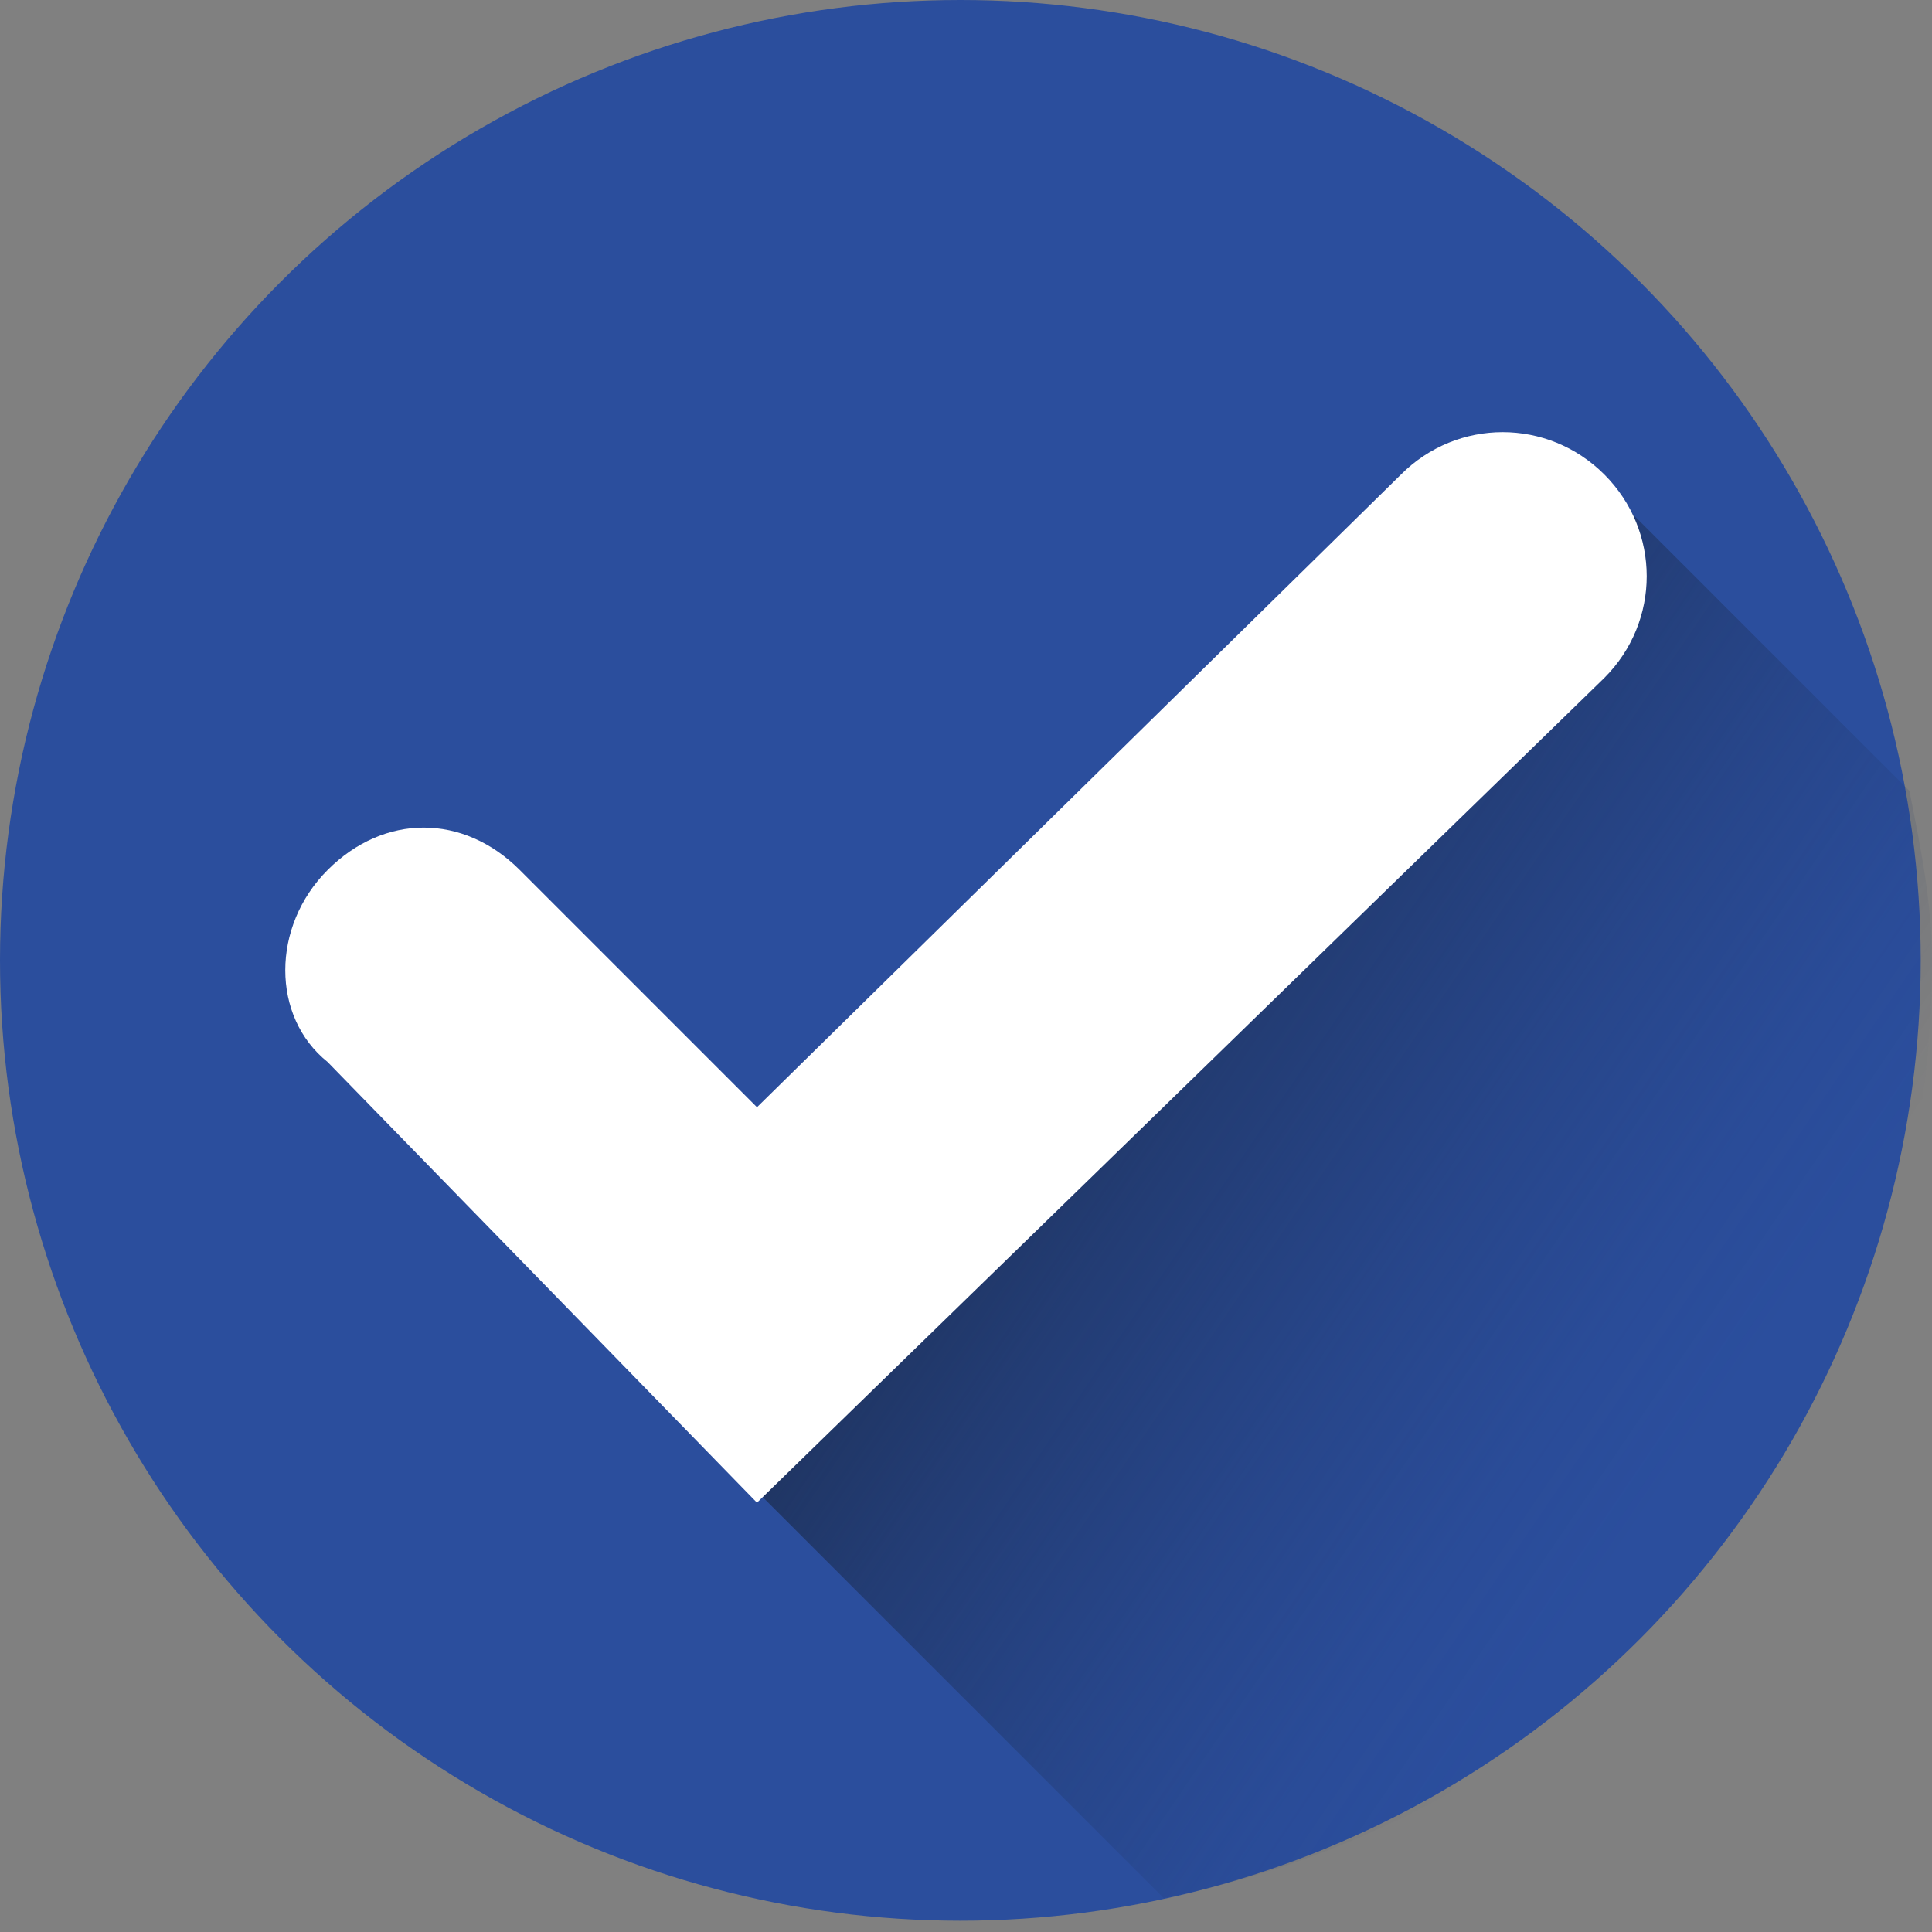 <?xml version="1.0" encoding="UTF-8"?> <!-- Generator: Adobe Illustrator 24.0.2, SVG Export Plug-In . SVG Version: 6.00 Build 0) --> <svg xmlns="http://www.w3.org/2000/svg" xmlns:xlink="http://www.w3.org/1999/xlink" version="1.1" id="Calque_1" x="0px" y="0px" viewBox="0 0 17.1 17.1" style="enable-background:new 0 0 17.1 17.1;" xml:space="preserve"><rect x="0" y="0" width="17.1" height="17.1" fill="#808080" stroke="none"/> <style type="text/css"> .st0{fill:#2B4E9D;} .st1{fill:url(#Tracé_268_1_);} .st2{fill:#FFFFFF;} </style> <g id="Calque_2_1_"> <g id="Calque_1-2"> <g id="Groupe_230"> <g id="Groupe_218"> <circle id="Ellipse_1" class="st0" cx="8.5" cy="8.5" r="8.5"></circle> <linearGradient id="Tracé_268_1_" gradientUnits="userSpaceOnUse" x1="-821.48" y1="-21.121" x2="-821.073" y2="-20.78" gradientTransform="matrix(13.98 0 0 17.12 11493.906 369.448)"> <stop offset="2.717173e-07" style="stop-color:#1E325C"></stop> <stop offset="0.245" style="stop-color:#1E325C;stop-opacity:0.63"></stop> <stop offset="0.53" style="stop-color:#1E325C;stop-opacity:0.29"></stop> <stop offset="0.75" style="stop-color:#1E325C;stop-opacity:8.000000e-02"></stop> <stop offset="0.9" style="stop-color:#1E325C;stop-opacity:0"></stop> </linearGradient> <path id="Tracé_268" class="st1" d="M17.1,8.5c0-0.5-0.1-1-0.2-1.5l-2.8-2.8L7.9,9.9l-1.2,3.3l3.6,3.6 C14.3,16,17.1,12.6,17.1,8.5z"></path> <g id="Groupe_217"> <path id="Tracé_269" class="st2" d="M6.7,13.3L2.9,9.4C2.4,9,2.4,8.2,2.9,7.7s1.2-0.5,1.7,0l0,0l2.1,2.1l5.7-5.6 c0.5-0.5,1.3-0.5,1.8,0s0.5,1.3,0,1.8l0,0l0,0L6.7,13.3z"></path> </g> </g> </g> </g> </g> </svg> 